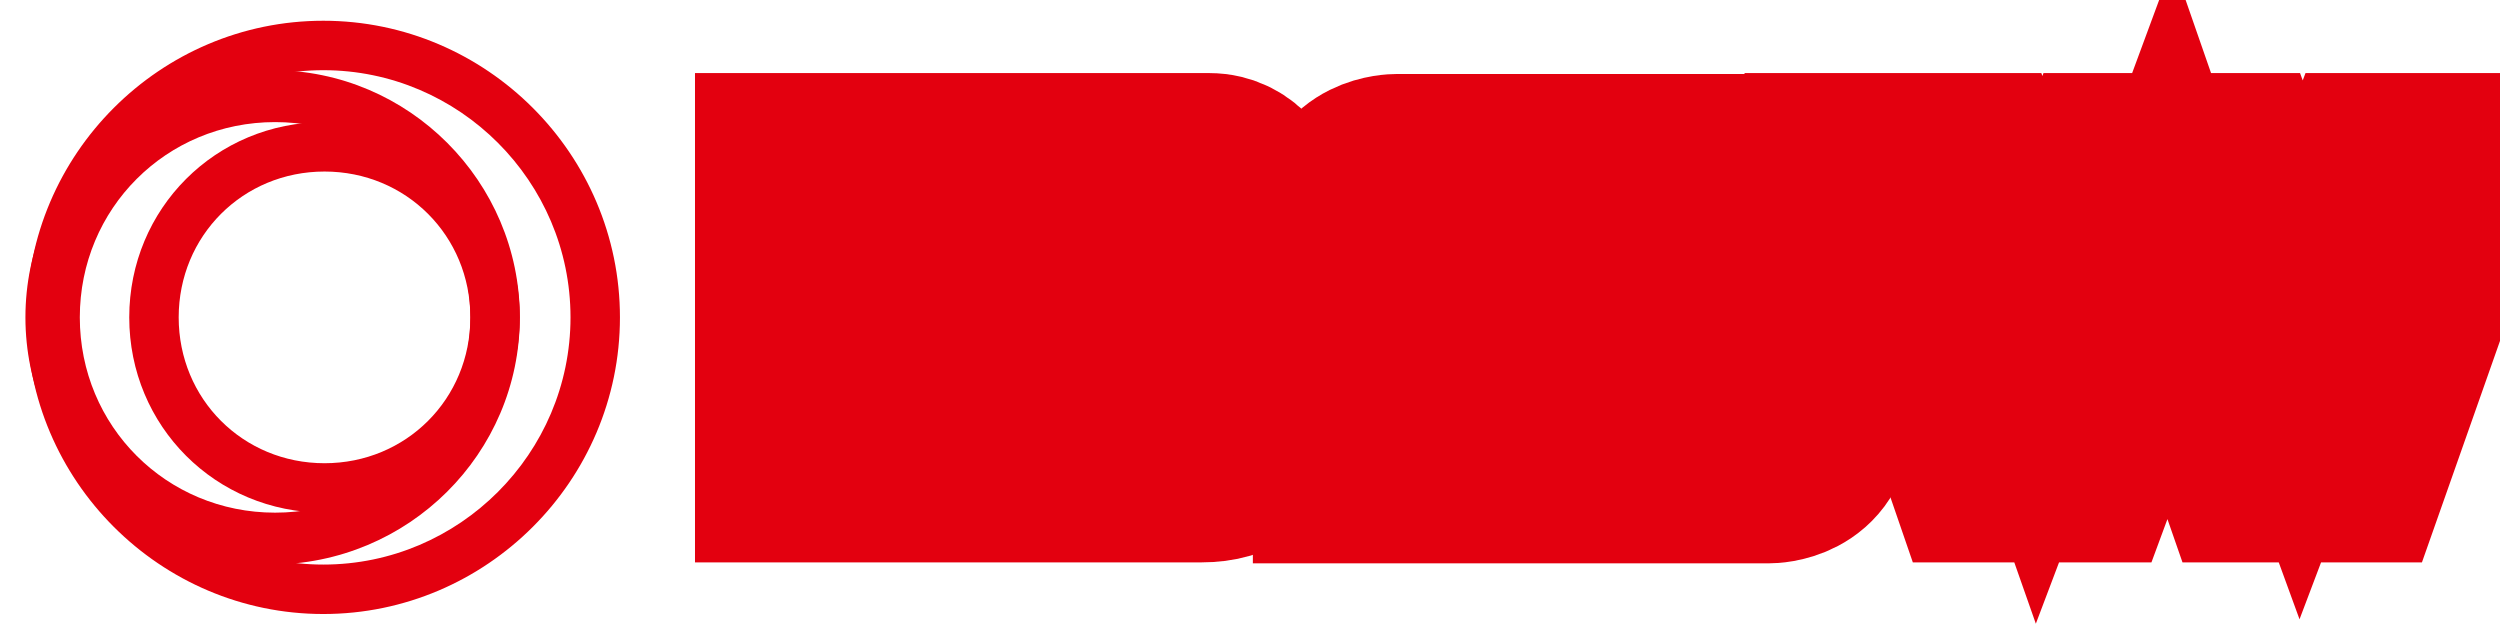 <?xml version="1.0" encoding="UTF-8"?> <svg xmlns:dc="http://purl.org/dc/elements/1.1/" xmlns:rdf="http://www.w3.org/1999/02/22-rdf-syntax-ns#" xmlns:svg="http://www.w3.org/2000/svg" xmlns:cc="http://creativecommons.org/ns#" xmlns="http://www.w3.org/2000/svg" xmlns:xlink="http://www.w3.org/1999/xlink" version="1.1" id="svg4883" x="0px" y="0px" viewBox="0 0 1024 260" style="enable-background:new 0 0 1024 260;" xml:space="preserve"> <style type="text/css"> .st0{fill:none;stroke:#E3000F;stroke-width:7.594;stroke-miterlimit:40.5;} .st1{fill:#E3000F;} </style> <g id="layer1" transform="translate(0,-508)"> <g id="g4832" transform="matrix(10.125,0,0,-10.125,-4848.594,853.256)"> <g id="g4792" transform="translate(554.764,27.346)"> <path id="path4794" class="st0" d="M0,0l4.2-12.2h4.3L11.9-3l3.2-9.2h4.3L23.7,0H20l-2.8-7.4L14.5,0H9.4L6.6-7.4L4,0H0L0,0z"></path> </g> <g id="g4796"> <g> <g id="g4798"> <g id="g4804" transform="translate(548.954,19.008)"> <path id="path4806" class="st0" d="M0,0c0-0.5-0.3-0.9-0.9-0.9h-0.8h-13.9v0v-0.9v-2.1h2h4.8H1.5c0,0,2,0,2,2.1v3.4 c0,0,0,2.1-2,2.1h-12.6c-0.5,0-0.9,0.4-0.9,0.8c0,0.5,0.4,0.9,0.9,0.9H3.3v0v0.9v2H1.5h-4.8h-10.3c0,0-2,0-2-2V2.9 c0,0,0-2,2-2h12.7C-0.4,0.9,0,0.4,0,0z"></path> </g> <g id="g4808" transform="translate(514.582,24.419)"> <path id="path4810" class="st0" d="M0,0v-1.7h10.9c0.6,0,0.9,0.4,0.9,0.9C11.9-0.4,11.5,0,11,0H0z"></path> </g> <g id="g4812" transform="translate(510.786,27.346)"> <path id="path4814" class="st0" d="M0,0v-12.2h16.7c1.3,0,2.3,0.6,2.3,2.2c0,1.1,0,1,0,2.3c0,1.3-1.3,1.9-1.3,1.9 s1.1,0.5,1.1,1.5c0,1.1,0,2.1,0,2.6C18.8-1.1,18.2,0,17,0H0z"></path> </g> <g id="g4816" transform="translate(514.582,19.843)"> <path id="path4818" class="st0" d="M0,0v-1.7h10.9c0.6,0,0.9,0.4,0.9,0.9C11.9-0.4,11.5,0,11,0H0z"></path> </g> <g id="g4820" transform="translate(503.953,21.26)"> <path id="path4822" class="st1" d="M0,0c0,6.6-5.4,12-12,12c-6.6,0-12-5.4-12-12s5.4-12,12-12C-5.4-12,0-6.6,0,0 M-2,0 c0-5.5-4.5-10-10-10c-5.5,0-9.9,4.5-9.9,10s4.5,10,9.9,10C-6.5,10-2,5.5-2,0"></path> </g> <g id="g4824" transform="translate(499.902,21.26)"> <path id="path4826" class="st1" d="M0,0c0,5.5-4.5,10-10,10c-5.5,0-10-4.5-10-10s4.5-10,9.9-10C-4.5-10,0-5.5,0,0 M-2,0 c0-4.4-3.5-7.9-7.9-7.9s-7.9,3.5-7.9,7.9s3.5,7.9,7.9,7.9S-2,4.4-2,0"></path> </g> <g id="g4828" transform="translate(499.902,21.26)"> <path id="path4830" class="st1" d="M0,0c0,4.4-3.5,7.9-7.9,7.9s-7.9-3.5-7.9-7.9s3.5-7.9,7.9-7.9S0-4.4,0,0 M-2,0 c0-3.3-2.6-5.9-5.9-5.9s-5.9,2.6-5.9,5.9s2.6,5.9,5.9,5.9S-2,3.3-2,0"></path> </g> </g> </g> </g> </g> </g> </svg> 